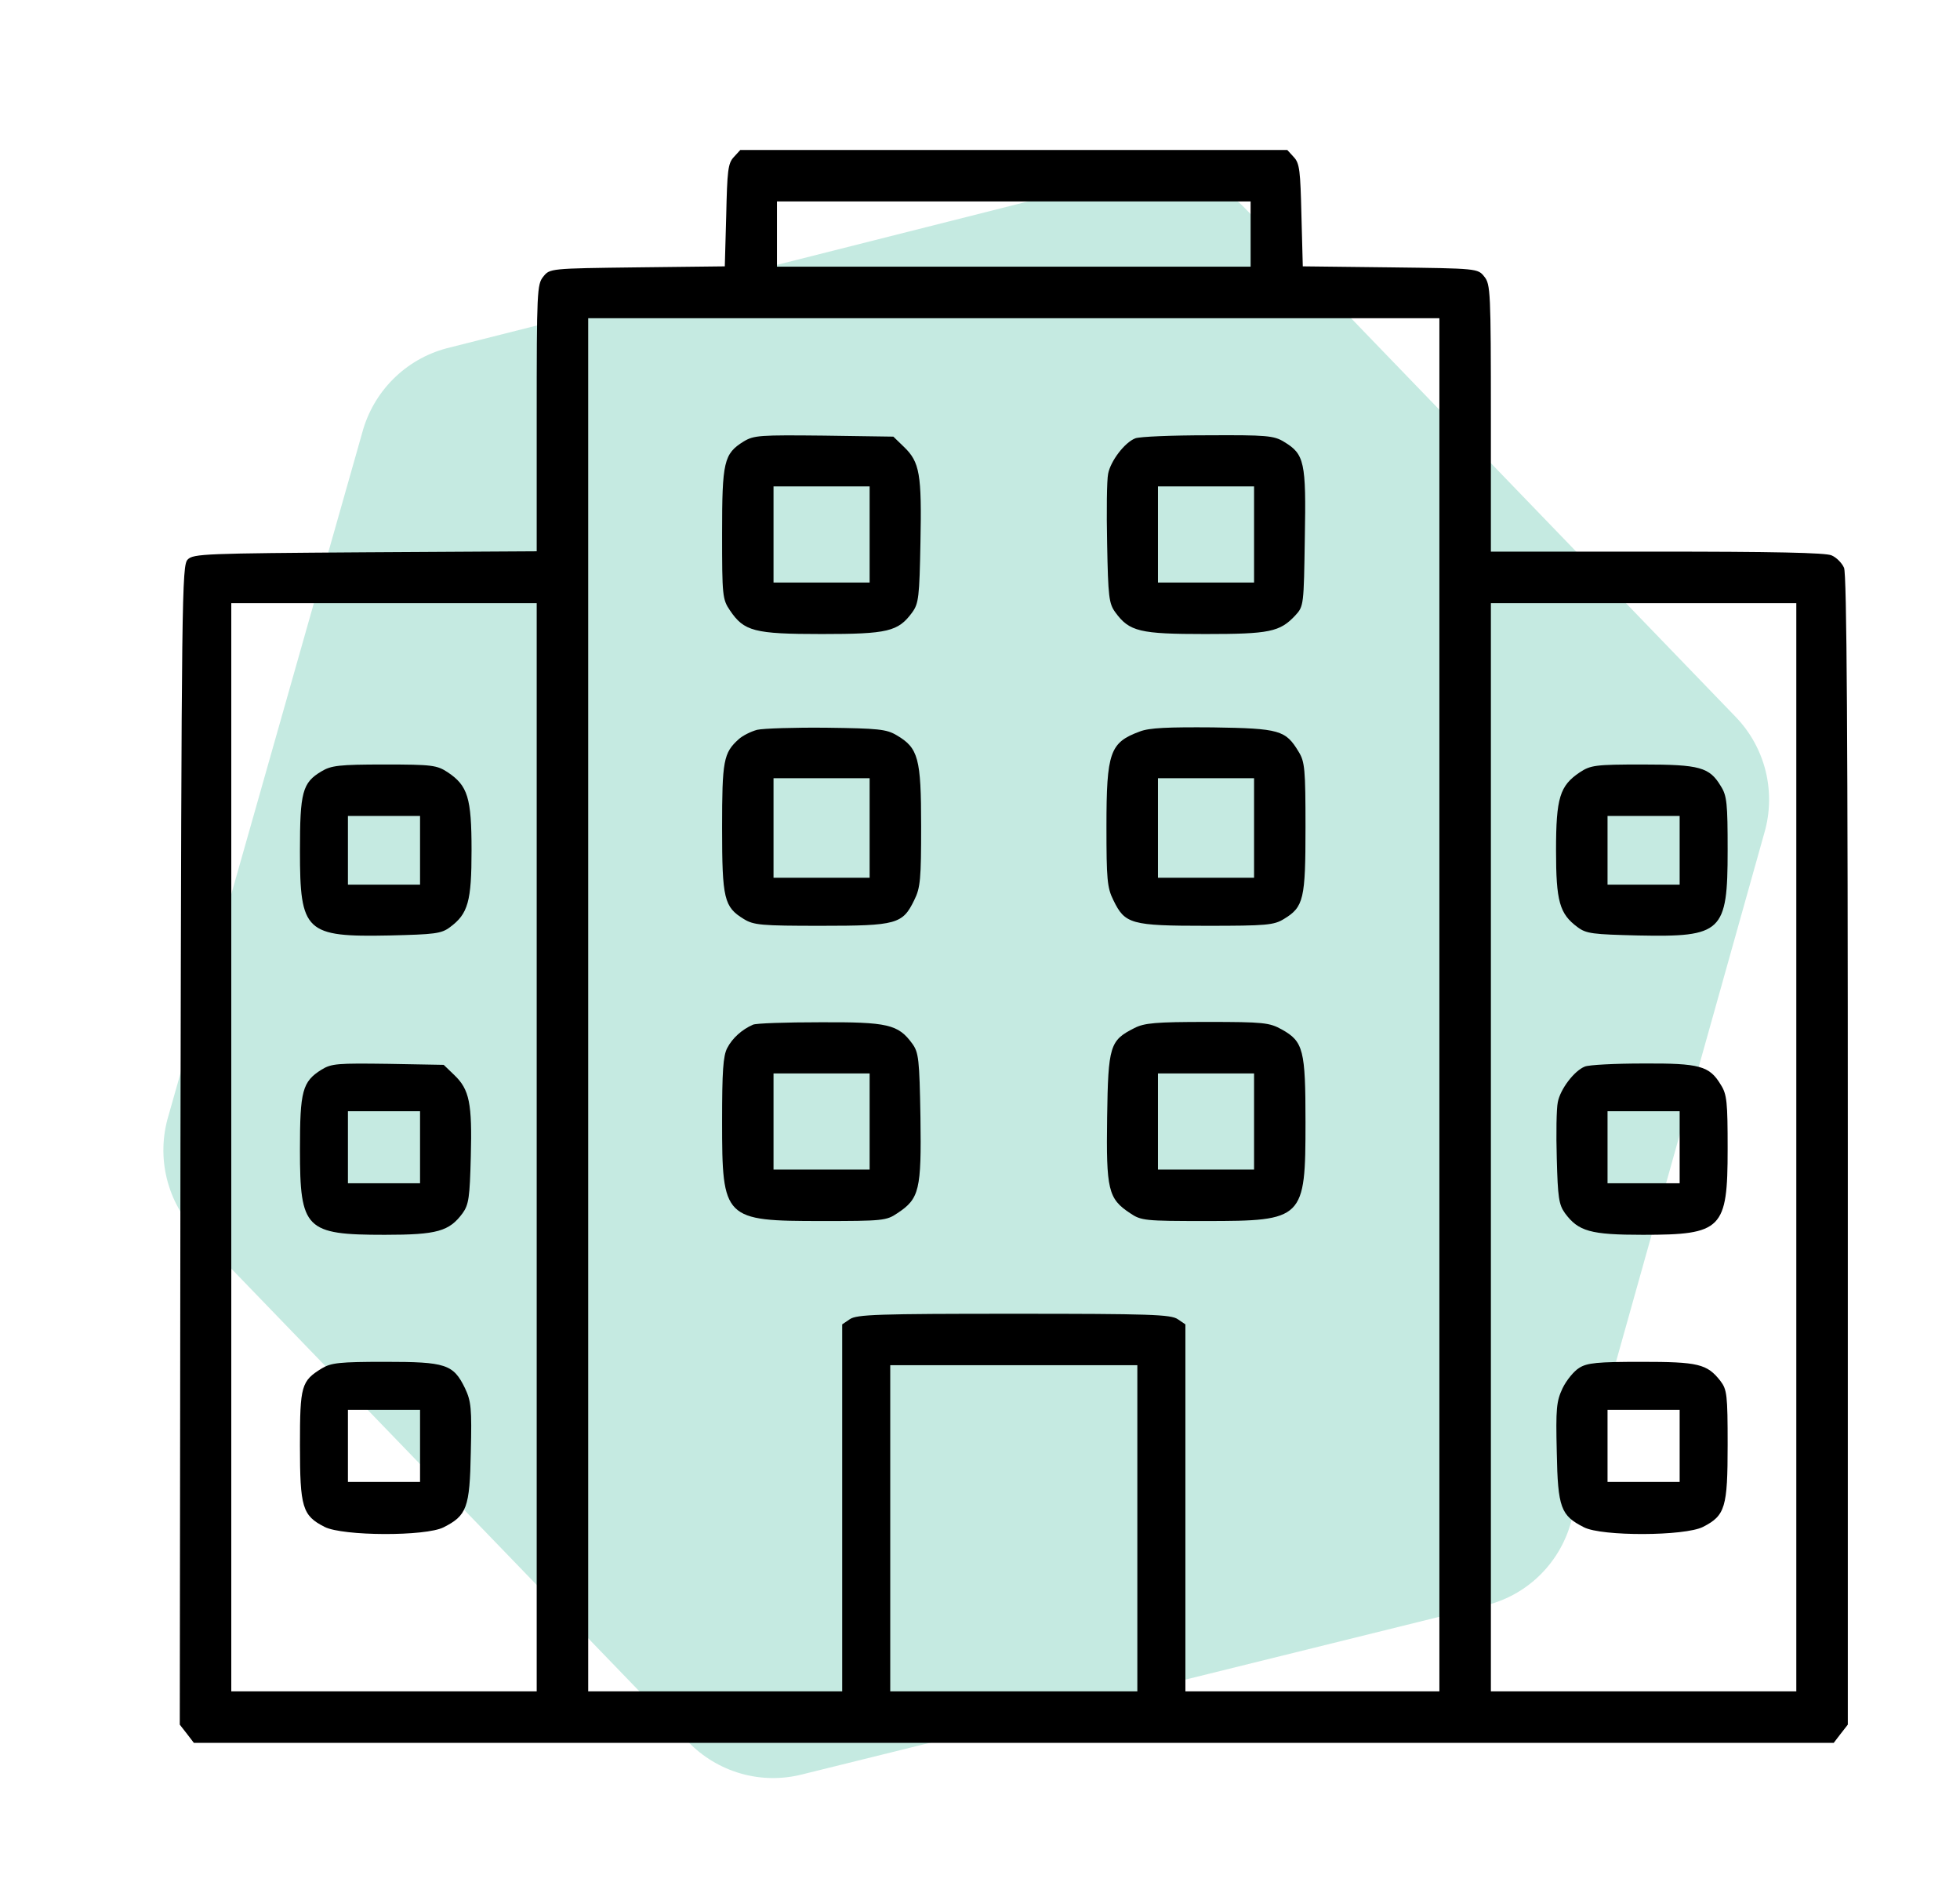 <svg width="29" height="28" viewBox="0 0 29 28" fill="none" xmlns="http://www.w3.org/2000/svg">
<path opacity="0.35" d="M2.492 16.506L5.358 6.406C5.438 6.105 5.595 5.831 5.814 5.611C6.033 5.391 6.306 5.233 6.605 5.153L16.735 2.595C17.035 2.522 17.348 2.529 17.644 2.614C17.94 2.7 18.209 2.862 18.424 3.084L25.683 10.607C25.897 10.829 26.049 11.104 26.124 11.405C26.198 11.706 26.192 12.021 26.106 12.318L23.253 22.487C23.175 22.789 23.019 23.064 22.8 23.285C22.581 23.506 22.307 23.663 22.007 23.741L11.869 26.248C11.571 26.324 11.257 26.32 10.961 26.235C10.664 26.15 10.395 25.988 10.181 25.765L2.916 18.242C2.697 18.018 2.543 17.738 2.468 17.433C2.393 17.127 2.402 16.807 2.492 16.506Z" fill="#5BC2A9"/>
<mask id="mask0_658_23757" style="mask-type:alpha" maskUnits="userSpaceOnUse" x="0" y="0" width="29" height="28">
<rect x="0.721" width="28" height="28" fill="#D9D9D9"/>
</mask>
<g mask="url(#mask0_658_23757)">
</g>
<path d="M10.856 2.325C10.77 2.417 10.76 2.529 10.745 3.189L10.724 3.94L9.429 3.955C8.139 3.971 8.134 3.971 8.038 4.093C7.946 4.204 7.941 4.316 7.941 6.185V8.155L5.402 8.17C3.046 8.186 2.858 8.191 2.777 8.277C2.691 8.363 2.686 8.79 2.67 16.94L2.66 25.512L2.767 25.649L2.868 25.781H15H27.132L27.233 25.649L27.34 25.512V17.016C27.34 10.897 27.325 8.485 27.284 8.399C27.253 8.328 27.172 8.246 27.101 8.216C27.02 8.175 26.212 8.16 24.521 8.16H22.059V6.185C22.059 4.316 22.053 4.204 21.962 4.093C21.866 3.971 21.86 3.971 20.571 3.955L19.276 3.94L19.256 3.189C19.24 2.529 19.23 2.417 19.144 2.325L19.047 2.219H15H10.953L10.856 2.325ZM18.504 3.463V3.945H15H11.496V3.463V2.98H15H18.504V3.463ZM21.297 14.863V25.02H19.418H17.539V22.308V19.591L17.427 19.515C17.326 19.444 17.011 19.434 15 19.434C12.989 19.434 12.674 19.444 12.573 19.515L12.461 19.591V22.308V25.02H10.582H8.703V14.863V4.707H15H21.297V14.863ZM7.941 16.971V25.02H5.682H3.422V16.971V8.922H5.682H7.941V16.971ZM26.578 16.971V25.02H24.318H22.059V16.971V8.922H24.318H26.578V16.971ZM16.828 22.607V25.02H15H13.172V22.607V20.195H15H16.828V22.607Z" fill="black"/>
<path d="M11.004 6.53C10.709 6.713 10.684 6.83 10.684 7.896C10.684 8.81 10.689 8.866 10.8 9.029C11.009 9.338 11.156 9.379 12.156 9.379C13.136 9.379 13.289 9.343 13.497 9.059C13.593 8.927 13.604 8.83 13.619 8.018C13.639 7.018 13.609 6.835 13.375 6.611L13.218 6.459L12.192 6.444C11.242 6.434 11.156 6.439 11.004 6.53ZM12.867 7.906V8.617H12.156H11.445V7.906V7.195H12.156H12.867V7.906Z" fill="black"/>
<path d="M16.798 6.484C16.64 6.545 16.432 6.82 16.396 7.007C16.376 7.099 16.371 7.566 16.381 8.043C16.396 8.83 16.407 8.927 16.503 9.059C16.711 9.343 16.864 9.379 17.834 9.379C18.783 9.379 18.936 9.348 19.164 9.105C19.291 8.968 19.291 8.952 19.306 7.957C19.327 6.83 19.301 6.718 18.997 6.535C18.849 6.444 18.738 6.434 17.869 6.439C17.341 6.439 16.859 6.459 16.798 6.484ZM18.555 7.906V8.617H17.844H17.133V7.906V7.195H17.844H18.555V7.906Z" fill="black"/>
<path d="M11.202 10.796C11.11 10.821 10.988 10.882 10.932 10.933C10.704 11.136 10.684 11.253 10.684 12.248C10.684 13.299 10.714 13.416 11.004 13.594C11.151 13.685 11.262 13.695 12.146 13.695C13.268 13.695 13.355 13.67 13.527 13.315C13.619 13.132 13.629 13 13.629 12.218C13.629 11.217 13.588 11.065 13.268 10.877C13.116 10.786 12.994 10.775 12.232 10.765C11.76 10.76 11.293 10.775 11.202 10.796ZM12.867 12.248V12.984H12.156H11.445V12.248V11.512H12.156H12.867V12.248Z" fill="black"/>
<path d="M16.864 10.821C16.422 10.984 16.371 11.126 16.371 12.228C16.371 13 16.381 13.132 16.473 13.315C16.645 13.67 16.732 13.695 17.854 13.695C18.738 13.695 18.849 13.685 18.997 13.594C19.291 13.416 19.316 13.299 19.316 12.238C19.316 11.38 19.306 11.268 19.215 11.121C19.022 10.801 18.936 10.775 17.945 10.76C17.285 10.755 17.006 10.765 16.864 10.821ZM18.555 12.248V12.984H17.844H17.133V12.248V11.512H17.844H18.555V12.248Z" fill="black"/>
<path d="M11.141 15.158C10.978 15.229 10.836 15.356 10.76 15.503C10.699 15.62 10.684 15.848 10.684 16.59C10.684 18.037 10.709 18.062 12.161 18.062C13.06 18.062 13.116 18.057 13.278 17.946C13.604 17.732 13.634 17.6 13.619 16.529C13.604 15.666 13.593 15.569 13.497 15.437C13.289 15.153 13.136 15.117 12.131 15.122C11.628 15.122 11.181 15.137 11.141 15.158ZM12.867 16.59V17.301H12.156H11.445V16.59V15.879H12.156H12.867V16.59Z" fill="black"/>
<path d="M16.782 15.209C16.422 15.391 16.396 15.468 16.381 16.529C16.366 17.6 16.396 17.732 16.721 17.946C16.884 18.057 16.94 18.062 17.839 18.062C19.291 18.062 19.316 18.037 19.316 16.6C19.316 15.534 19.286 15.407 18.966 15.229C18.783 15.127 18.697 15.117 17.864 15.117C17.097 15.117 16.93 15.132 16.782 15.209ZM18.555 16.59V17.301H17.844H17.133V16.59V15.879H17.844H18.555V16.59Z" fill="black"/>
<path d="M4.757 11.41C4.473 11.578 4.438 11.72 4.438 12.588C4.438 13.787 4.519 13.863 5.763 13.838C6.428 13.822 6.53 13.812 6.657 13.716C6.926 13.518 6.977 13.335 6.977 12.578C6.977 11.801 6.921 11.623 6.626 11.425C6.464 11.319 6.398 11.309 5.687 11.309C5.016 11.309 4.9 11.324 4.757 11.41ZM6.215 12.578V13.086H5.682H5.148V12.578V12.07H5.682H6.215V12.578Z" fill="black"/>
<path d="M4.757 15.823C4.473 16.001 4.438 16.138 4.438 17.006C4.438 18.184 4.519 18.266 5.692 18.266C6.469 18.266 6.646 18.215 6.845 17.946C6.936 17.819 6.951 17.712 6.966 17.108C6.987 16.321 6.946 16.118 6.723 15.904L6.565 15.752L5.743 15.737C4.996 15.727 4.905 15.732 4.757 15.823ZM6.215 16.971V17.504H5.682H5.148V16.971V16.438H5.682H6.215V16.971Z" fill="black"/>
<path d="M4.763 20.241C4.458 20.429 4.438 20.495 4.438 21.378C4.438 22.298 4.473 22.419 4.803 22.587C5.072 22.724 6.301 22.729 6.565 22.592C6.905 22.419 6.951 22.308 6.966 21.485C6.982 20.83 6.971 20.729 6.88 20.535C6.707 20.18 6.596 20.145 5.697 20.145C5.021 20.145 4.9 20.16 4.763 20.241ZM6.215 21.389V21.922H5.682H5.148V21.389V20.855H5.682H6.215V21.389Z" fill="black"/>
<path d="M23.374 11.425C23.079 11.623 23.023 11.801 23.023 12.578C23.023 13.335 23.074 13.518 23.343 13.716C23.47 13.812 23.572 13.822 24.237 13.838C25.481 13.863 25.562 13.792 25.562 12.578C25.562 11.888 25.552 11.771 25.461 11.629C25.293 11.349 25.151 11.309 24.303 11.309C23.602 11.309 23.536 11.319 23.374 11.425ZM24.852 12.578V13.086H24.318H23.785V12.578V12.07H24.318H24.852V12.578Z" fill="black"/>
<path d="M23.45 15.777C23.293 15.838 23.084 16.113 23.049 16.305C23.029 16.397 23.023 16.773 23.034 17.138C23.049 17.712 23.064 17.819 23.155 17.946C23.354 18.215 23.531 18.266 24.308 18.266C25.481 18.266 25.562 18.184 25.562 16.996C25.562 16.305 25.552 16.189 25.461 16.047C25.293 15.767 25.151 15.727 24.308 15.732C23.897 15.732 23.511 15.752 23.45 15.777ZM24.852 16.971V17.504H24.318H23.785V16.971V16.438H24.318H24.852V16.971Z" fill="black"/>
<path d="M23.364 20.236C23.288 20.282 23.176 20.419 23.12 20.535C23.029 20.729 23.018 20.83 23.034 21.485C23.049 22.308 23.095 22.419 23.435 22.592C23.699 22.729 24.928 22.724 25.197 22.587C25.527 22.419 25.562 22.298 25.562 21.373C25.562 20.632 25.552 20.556 25.456 20.429C25.258 20.175 25.126 20.145 24.283 20.145C23.638 20.145 23.48 20.16 23.364 20.236ZM24.852 21.389V21.922H24.318H23.785V21.389V20.855H24.318H24.852V21.389Z" fill="black"/>
</svg>
